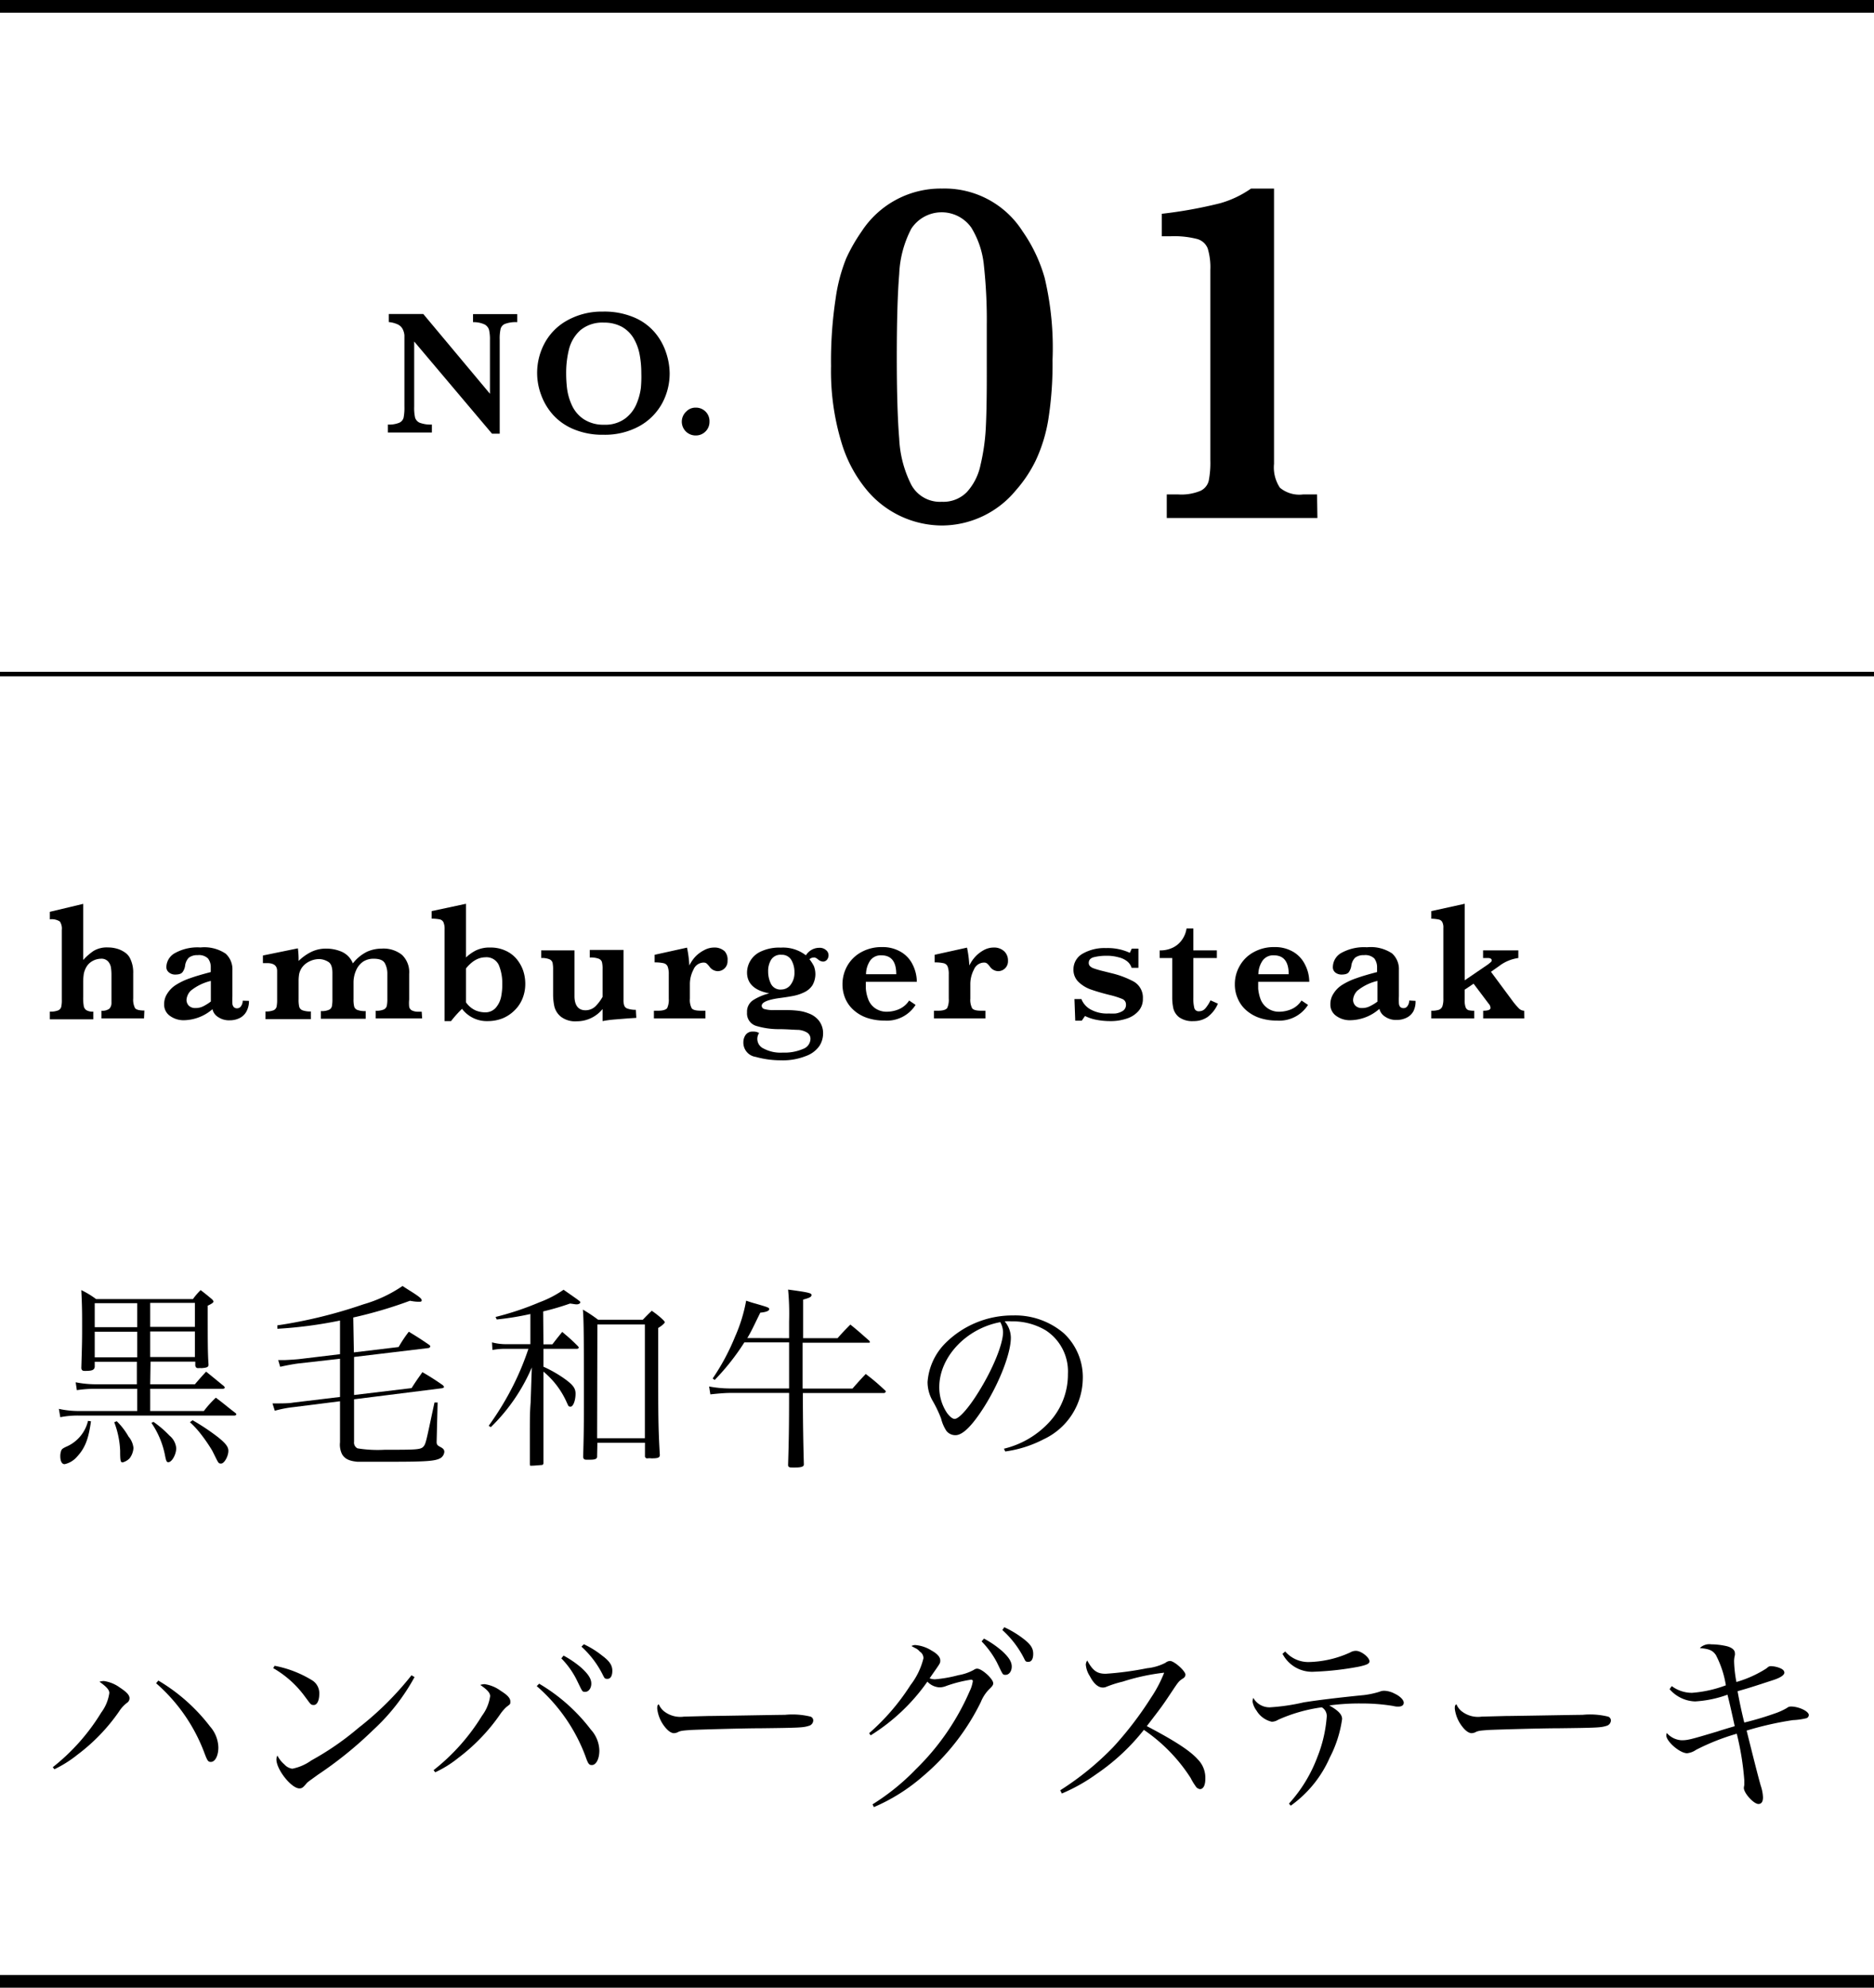 <svg xmlns="http://www.w3.org/2000/svg" viewBox="0 0 209.49 222.11"><defs><style>.cls-1,.cls-2{fill:none;stroke:#000;stroke-miterlimit:10;}.cls-1{stroke-width:1.42px;}.cls-2{stroke-width:0.5px;}</style></defs><g id="レイヤー_2" data-name="レイヤー 2"><g id="レイヤー_1-2" data-name="レイヤー 1"><path d="M16.79,154.68h5c.55-.64.7-.81,1.25-1.41.86.69,1.12.91,2,1.63.05.07.09.11.09.16s-.11.13-.22.13H16.79v2.48h6a11.35,11.35,0,0,1,1.34-1.49c1,.75,1.26,1,2.16,1.69.09.07.13.11.13.18s-.13.13-.24.13H8.92a10,10,0,0,0-2.18.18l-.16-.93a10.33,10.33,0,0,0,2.34.24h6.42v-2.48H10.59c-.33,0-1,0-2,.15l-.13-.88a11.6,11.6,0,0,0,2.09.22h4.75v-2.51H10.59v.58c-.07.35-.29.44-1.12.44-.24,0-.33-.07-.38-.29.09-3,.09-3.15.09-4.8,0-1.36,0-2.09-.09-3.94a10,10,0,0,1,1.65,1H21.57a7.09,7.09,0,0,1,.86-1c.52.4.68.53,1.16.93.18.15.27.26.27.35s-.09.2-.64.46c0,4.07,0,5.26.09,6.58,0,.29-.18.35-.77.4a2.42,2.42,0,0,0-.38,0h0c-.2,0-.29-.09-.33-.29v-.44h-5Zm-6.62,4.14c-.28,2-.66,3-1.6,4a2.52,2.52,0,0,1-1.35.79c-.31,0-.48-.35-.48-.9a1.75,1.75,0,0,1,.13-.68c.09-.14.18-.2.51-.36a4.19,4.19,0,0,0,2.46-2.9Zm5.17-13.2H10.59v2.68h4.75Zm0,3.19H10.59v2.86h4.75Zm-2.29,10a7.64,7.64,0,0,1,1.32,1.72,2.32,2.32,0,0,1,.55,1.27,2.16,2.16,0,0,1-.41,1.13,1.64,1.64,0,0,1-.8.48c-.24,0-.28-.18-.28-1.3a10,10,0,0,0-.66-3.19Zm8.74-10.54v-2.68h-5v2.68Zm-5,3.37h5v-2.86h-5Zm.36,7.24a11.57,11.57,0,0,1,1.8,1.54,2.05,2.05,0,0,1,.75,1.4c0,.71-.49,1.57-.88,1.57-.18,0-.24-.11-.35-.64A9.71,9.71,0,0,0,16.93,159Zm4.38-.18a24.85,24.85,0,0,1,2.81,1.87c.86.68,1.19,1.1,1.19,1.54,0,.62-.46,1.43-.81,1.43s-.29-.06-1-1.45a18.37,18.37,0,0,0-1.39-2,9.89,9.89,0,0,0-1.1-1.17Z"/><path d="M39.56,151.12l5-.6a14.52,14.52,0,0,1,1.14-1.71c1,.61,1.32.81,2.31,1.49,0,0,.09.09.09.14a.23.23,0,0,1-.18.19l-8.34,1v4.25l6.43-.77c.5-.79.66-1,1.21-1.78a27.52,27.52,0,0,1,2.33,1.49c0,.07.09.11.09.16s-.11.13-.26.15l-9.8,1.23v4.75a.72.72,0,0,0,.38.73A14,14,0,0,0,43,162c3.35,0,4,0,4.31-.33s.31-.55,1.26-4.95l.35,0-.11,4.4c0,.28.07.39.42.57s.44.33.44.55a.92.92,0,0,1-.44.7c-.6.33-1.61.4-5.59.4-3,0-3.24,0-3.7,0-.92-.09-1.41-.33-1.71-.86a2.42,2.42,0,0,1-.22-1.32v-4.58l-5.24.66a12.74,12.74,0,0,0-2.05.4l-.26-.82h.37c.62,0,1.48,0,1.94-.09l5.24-.63v-4.27l-4.69.53c-.46.06-1.21.19-2,.37l-.22-.75c.28,0,.5,0,.66,0s1.21-.06,1.67-.11l4.58-.55v-3.76a48.48,48.48,0,0,1-7,.92L31,148.1a53.78,53.78,0,0,0,9.62-2.35A15.23,15.23,0,0,0,45,143.7c.44.29.79.51,1,.64.83.53,1.14.77,1.14.95s-.13.17-.31.17-.44,0-1-.11a48.75,48.75,0,0,1-6.34,1.87Z"/><path d="M60.75,150.22h1c.49-.64.64-.82,1.1-1.39.75.64,1,.84,1.7,1.54.11.11.15.18.15.22s-.09.13-.2.13H60.75v2a13.93,13.93,0,0,1,2.38,1.36c.94.68,1.21,1.06,1.21,1.65,0,.77-.27,1.45-.55,1.45s-.25-.11-.4-.39a9.33,9.33,0,0,0-2.64-3.52v3.41c0,5.28,0,5.28,0,6.77a.24.24,0,0,1-.13.25c-.09,0-.9.08-1.17.08s-.19,0-.22-.19c0-1.11,0-1.35,0-2.4,0-2.91,0-3.3.09-4.51l.13-3.88a20.57,20.57,0,0,1-4.58,6.67l-.24-.15a33,33,0,0,0,2.79-4.6,30.54,30.54,0,0,0,1.65-4h-2.7a7.47,7.47,0,0,0-1.32.13L55,150a6.06,6.06,0,0,0,1.7.2h2.59v-3.37a31.94,31.94,0,0,1-3.76.61l-.13-.28a32.35,32.35,0,0,0,4.88-1.63A12.08,12.08,0,0,0,63,144.12c1.87,1.3,1.87,1.3,1.87,1.41s-.18.22-.4.22-.37-.05-.75-.09a28.43,28.43,0,0,1-3,.88Zm6,12.43v.11c0,.24-.2.35-.73.35l-.42,0h-.06c-.24,0-.33-.09-.35-.33.06-2.18.08-3.1.08-5.76,0-7.29,0-9.31-.11-10.68a16.16,16.16,0,0,1,1.7,1.13h5c.42-.44.55-.58,1-1a9.54,9.54,0,0,1,1.25,1c.15.15.2.22.2.29s-.22.32-.73.63V153c0,5,0,6.51.18,9.57,0,.31-.2.39-.93.39a2,2,0,0,0-.46,0h0a.24.24,0,0,1-.27-.27v-1.47H66.78Zm0-1.94h5.34V148H66.78Z"/><path d="M88.21,149.53c0-.81,0-1.45,0-1.85a29.2,29.2,0,0,0-.11-3.58c2.29.31,2.62.39,2.62.61s-.28.33-.94.51l0,4.31h3.85c.6-.68.8-.88,1.43-1.52.91.73,1.19,1,2.07,1.77a.28.28,0,0,1,.11.17c0,.09,0,.09-.22.09H89.72v.81c0,.33,0,1,0,2v2.31h5.58c.64-.73.84-.95,1.48-1.63,1,.77,1.25,1,2.18,1.85a.18.18,0,0,1,.06.13.26.26,0,0,1-.17.15H89.75c0,3.46.06,6.1.11,7.9v.09c0,.22-.27.33-.91.33a3.88,3.88,0,0,1-.41,0h-.07c-.26,0-.37-.09-.37-.26v-.07c.08-2.68.11-4.09.11-8H81.58c-.5,0-1.38.07-2.17.16l-.14-.88a13,13,0,0,0,2.31.22h6.63V150h-5a25.84,25.84,0,0,1-3.32,4.2l-.22-.17a24.93,24.93,0,0,0,2.51-4.69,17.51,17.51,0,0,0,1.23-4c.46.16.82.27,1.06.33,1.36.4,1.52.44,1.52.62s-.33.33-1,.39c-.79,1.61-1,2.09-1.45,2.84Z"/><path d="M112.23,161.88a10.08,10.08,0,0,0,5.15-3.06,7.83,7.83,0,0,0,2-5.3,5.47,5.47,0,0,0-2.49-4.87,7.25,7.25,0,0,0-3.81-1,5.65,5.65,0,0,0-.77,0,2.88,2.88,0,0,1,.69,1.83c0,1.72-1.24,4.93-2.91,7.61-1.38,2.2-2.46,3.28-3.28,3.28a1.28,1.28,0,0,1-1-.46,4.4,4.4,0,0,1-.61-1.41,14.25,14.25,0,0,0-1-2.07,4.22,4.22,0,0,1-.51-2,6.85,6.85,0,0,1,2-4.35,10.62,10.62,0,0,1,7.56-3.09,8.35,8.35,0,0,1,5.68,2,6.72,6.72,0,0,1,2.11,5.17,7.58,7.58,0,0,1-4.38,6.67,13.13,13.13,0,0,1-4.29,1.36ZM105,155a5.16,5.16,0,0,0,.88,2.91c.31.39.59.64.84.64.48,0,1.54-1.19,2.61-2.91,1.63-2.59,2.8-5.43,2.8-6.8a2.49,2.49,0,0,0-.31-1.1C108,148.45,105,151.65,105,155Z"/><path d="M5.9,197.47a23,23,0,0,0,5.42-6.11,4.74,4.74,0,0,0,.9-2.18c0-.35-.29-.68-1.1-1.26a1.86,1.86,0,0,1,.48-.08,4,4,0,0,1,1.81.74c.77.51,1.07.84,1.07,1.19a.61.61,0,0,1-.26.49,3.73,3.73,0,0,0-.92,1,20.9,20.9,0,0,1-4.65,4.82,13.07,13.07,0,0,1-2.57,1.62Zm11.8-9.68a20.24,20.24,0,0,1,5.78,5.13,3.69,3.69,0,0,1,.93,2.35c0,.9-.35,1.61-.84,1.61-.31,0-.39-.13-.72-1a19.23,19.23,0,0,0-5.4-7.79Z"/><path d="M30.7,186.14a12.42,12.42,0,0,1,4.24,1.65,1.69,1.69,0,0,1,.75,1.5c0,.72-.24,1.23-.61,1.23s-.36-.11-.95-.88a11.43,11.43,0,0,0-3.59-3.24Zm15.64,1.26a22.91,22.91,0,0,1-4.62,5.91,43.48,43.48,0,0,1-6.18,5c-1,.73-1.15.81-1.3,1-.35.42-.48.53-.77.53-.9,0-2.57-2.11-2.57-3.23a1,1,0,0,1,.11-.44,3.2,3.2,0,0,0,.79,1,1.44,1.44,0,0,0,.88.47,5.51,5.51,0,0,0,2.13-.93,31.49,31.49,0,0,0,5.26-3.63A34.65,34.65,0,0,0,46,187.2Z"/><path d="M48.47,197.8a23,23,0,0,0,5.42-6.09,4.74,4.74,0,0,0,.9-2.18c0-.35-.29-.7-1.1-1.25a1.59,1.59,0,0,1,.48-.09,4,4,0,0,1,1.81.75c.77.48,1.07.83,1.07,1.18s0,.27-.48.66a4.86,4.86,0,0,0-.7.84,21.23,21.23,0,0,1-4.65,4.82,12.33,12.33,0,0,1-2.57,1.6Zm11.8-9.66a20,20,0,0,1,5.78,5.13A3.61,3.61,0,0,1,67,195.6c0,.93-.35,1.63-.84,1.63-.31,0-.42-.13-.72-1A19.29,19.29,0,0,0,60,188.41ZM63,185a11.13,11.13,0,0,1,2,1.37c.79.73,1.1,1.23,1.1,1.76s-.31.92-.68.92-.29,0-1-1.43a9.48,9.48,0,0,0-1.67-2.31Zm2.27-1.27A10.15,10.15,0,0,1,67.31,185c.86.64,1.14,1.1,1.14,1.7s-.22.9-.55.9-.33-.11-.5-.42A10.72,10.72,0,0,0,65,184Z"/><path d="M74.32,191.29a2.94,2.94,0,0,0,2.14.53l2.7-.07c.86,0,7.86-.13,8.59-.13a8.52,8.52,0,0,1,2.86.2.45.45,0,0,1,.3.44.64.64,0,0,1-.5.59c-.6.2-1.12.22-5.28.27-2,0-7.09.15-7.86.19-1,.07-1.23.09-1.58.29a1.94,1.94,0,0,1-.33.07c-.33,0-.68-.25-1.06-.73a4,4,0,0,1-.83-2c0-.31,0-.36.17-.51A2,2,0,0,0,74.32,191.29Z"/><path d="M97.16,193.67a24.79,24.79,0,0,0,4.62-5.37,8,8,0,0,0,1.45-3,.87.87,0,0,0-.41-.75,1.4,1.4,0,0,0-.53-.4l-.4-.22a.9.9,0,0,1,.42-.11,4,4,0,0,1,1.8.6c.71.39,1,.77,1,1.12s0,.28-1.19,2a1.77,1.77,0,0,0,.59.11,14.91,14.91,0,0,0,2.62-.46,5.5,5.5,0,0,0,1.74-.6.59.59,0,0,1,.37-.13c.53,0,1.79,1.15,1.79,1.63,0,.18-.09.31-.33.55a4.35,4.35,0,0,0-1.06,1.56,25.6,25.6,0,0,1-6.49,8.3,20.65,20.65,0,0,1-5.46,3.43l-.15-.31a25.33,25.33,0,0,0,4.86-3.94,27.39,27.39,0,0,0,6-8.71,3.72,3.72,0,0,0,.35-1.12c0-.09-.07-.16-.2-.16a14.78,14.78,0,0,0-2.79.71,2,2,0,0,1-.73.15,2,2,0,0,1-1.36-.64,21.82,21.82,0,0,1-6.34,6ZM110,183.1a11.13,11.13,0,0,1,2,1.37c.79.72,1.1,1.23,1.1,1.76s-.31.92-.68.92-.29,0-1-1.43a10.11,10.11,0,0,0-1.69-2.31Zm2.27-1.27a11,11,0,0,1,2.11,1.27c.84.64,1.12,1.08,1.12,1.7s-.22.9-.55.9-.33-.11-.5-.44a10.92,10.92,0,0,0-2.4-3.12Z"/><path d="M118.52,200.05a32.19,32.19,0,0,0,5.92-4.82,39,39,0,0,0,4.2-5.48,14.48,14.48,0,0,0,1.5-2.84,23.77,23.77,0,0,0-4.64,1,12.38,12.38,0,0,0-1.85.59.9.9,0,0,1-.37.07c-.49,0-1-.4-1.44-1.26a2.75,2.75,0,0,1-.46-1.32.91.91,0,0,1,.16-.44c.63,1.15,1.1,1.48,2.07,1.48a35.43,35.43,0,0,0,4.62-.62,5.68,5.68,0,0,0,2.06-.61.87.87,0,0,1,.51-.2c.46,0,1.72,1.12,1.72,1.54a.52.52,0,0,1-.29.42c-.46.31-.46.31-1.25,1.49-1.06,1.59-1.06,1.59-2.78,3.83,3.11,1.63,4.84,2.75,5.7,3.72a2.91,2.91,0,0,1,.84,2.18c0,.7-.22,1.14-.6,1.14a.68.68,0,0,1-.5-.35,6.09,6.09,0,0,1-.53-.88,18.72,18.72,0,0,0-5.24-5.39,23.76,23.76,0,0,1-5.32,4.95,19.51,19.51,0,0,1-3.85,2.16Z"/><path d="M144.09,201.54a16.08,16.08,0,0,0,3.17-5.19,15.16,15.16,0,0,0,1.05-4.49,1.12,1.12,0,0,0-.55-1.08,17.77,17.77,0,0,0-4.88,1.39,1.39,1.39,0,0,1-.71.22,2.67,2.67,0,0,1-1.71-1.25,2.31,2.31,0,0,1-.44-1,1.66,1.66,0,0,1,.08-.42,2.08,2.08,0,0,0,1.85,1.06,22.7,22.7,0,0,0,3.77-.55c1.34-.22,3.82-.53,6.77-.82a10,10,0,0,0,1.72-.37,1.29,1.29,0,0,1,.55-.11,2.71,2.71,0,0,1,1.16.33c.6.28,1,.7,1,1s-.24.44-.62.44a1.91,1.91,0,0,1-.55-.07,21.44,21.44,0,0,0-3.54-.28,25,25,0,0,0-3.61.22c1,.57,1.43,1,1.43,1.52a13.37,13.37,0,0,1-1.38,4.31,13,13,0,0,1-4.36,5.37Zm-.42-17a3.42,3.42,0,0,0,2.62,1.18,11.7,11.7,0,0,0,4.64-1.07,1.22,1.22,0,0,1,.66-.18c.57,0,1.5.73,1.5,1.17,0,.26-.27.39-1.15.59a33.16,33.16,0,0,1-5,.57,3.72,3.72,0,0,1-3.57-2Z"/><path d="M163.49,191.29a2.94,2.94,0,0,0,2.14.53l2.7-.07c.86,0,7.86-.13,8.58-.13a8.48,8.48,0,0,1,2.86.2.46.46,0,0,1,.31.44.65.65,0,0,1-.5.59c-.6.2-1.13.22-5.29.27-2,0-7.08.15-7.85.19-1,.07-1.23.09-1.58.29a2.17,2.17,0,0,1-.33.07c-.33,0-.69-.25-1.06-.73a4,4,0,0,1-.84-2c0-.31,0-.36.18-.51A1.91,1.91,0,0,0,163.49,191.29Z"/><path d="M186.88,188.41a3.8,3.8,0,0,0,2.26.75,13.62,13.62,0,0,0,3.79-.84,11,11,0,0,0-1.12-3.39c-.36-.51-.73-.68-1.79-.77a1.51,1.51,0,0,1,1.28-.42,8,8,0,0,1,1.78.22c.55.16.86.42.86.77a1,1,0,0,1,0,.22,2.7,2.7,0,0,0-.09.68,14,14,0,0,0,.26,2.32,12.84,12.84,0,0,0,3.33-1.5c.28-.24.35-.27.55-.27a3,3,0,0,1,1,.22c.33.14.48.31.48.51s-.28.51-1.23.82c-2.48.81-2.7.88-4,1.25.2,1.12.46,2.35.75,3.5a33.56,33.56,0,0,0,3.37-1,7.12,7.12,0,0,0,1.4-.63.68.68,0,0,1,.44-.16c.88,0,2,.53,2,.95a.39.39,0,0,1-.24.35,7.62,7.62,0,0,1-1.54.22,36,36,0,0,0-5.17,1.17c.73,2.92,1.25,5,1.58,6.16a4.63,4.63,0,0,1,.25,1.3c0,.5-.18.74-.51.74-.53,0-1.63-1.21-1.63-1.8a2.94,2.94,0,0,1,.05-.31c0-.13,0-.44,0-.55a31.4,31.4,0,0,0-.84-5.19,25.16,25.16,0,0,0-4.55,1.8,2.16,2.16,0,0,1-1,.38c-.82,0-2.33-1.32-2.33-2a.84.84,0,0,1,.06-.26,2.36,2.36,0,0,0,1.65.81c.69,0,1-.08,4.07-1,.2-.07.6-.2,1.87-.57-.26-1.19-.61-2.77-.81-3.52a12.64,12.64,0,0,1-3.63.75,3.93,3.93,0,0,1-2.84-1.37Z"/><path d="M16.1,113.8H11.34v-.86a1.31,1.31,0,0,0,.88-.22.9.9,0,0,0,.24-.67v-3.11a5.35,5.35,0,0,0-.06-.84,1.35,1.35,0,0,0-.32-.67,1,1,0,0,0-.8-.3,2,2,0,0,0-.89.23,1.81,1.81,0,0,0-.69.62,2.52,2.52,0,0,0-.33.82,6.27,6.27,0,0,0-.07,1v1.6a5.38,5.38,0,0,0,.06,1,.7.7,0,0,0,.28.47,1.34,1.34,0,0,0,.79.17v.86H5.57v-.86a2.33,2.33,0,0,0,.91-.13.59.59,0,0,0,.36-.38,3.36,3.36,0,0,0,.07-.84v-7.78a1.42,1.42,0,0,0-.22-.94,1.67,1.67,0,0,0-1.12-.24v-.84L9.3,101v6.27a6.68,6.68,0,0,1,1.14-1,2.86,2.86,0,0,1,1.64-.4,3.54,3.54,0,0,1,1,.14,2.9,2.9,0,0,1,.87.41,1.69,1.69,0,0,1,.56.61,3.51,3.51,0,0,1,.38,1.76v2.78a2.07,2.07,0,0,0,.2,1.07c.13.19.49.28,1.05.28Z"/><path d="M27.83,111.84a2.37,2.37,0,0,1-.29,1.2,1.75,1.75,0,0,1-.77.73,2.47,2.47,0,0,1-1.1.24,2.17,2.17,0,0,1-1.3-.37,1.38,1.38,0,0,1-.62-.87A5,5,0,0,1,20.63,114a2.58,2.58,0,0,1-1.64-.49,1.52,1.52,0,0,1-.64-1.28,2.12,2.12,0,0,1,.34-1.19,3.09,3.09,0,0,1,1-1,7.49,7.49,0,0,1,1.58-.74c.61-.22,1.38-.44,2.29-.68v-.52a1.57,1.57,0,0,0-.31-1,1.44,1.44,0,0,0-1.15-.37,1.53,1.53,0,0,0-1,.29,1.58,1.58,0,0,0-.41.9,1.54,1.54,0,0,1-.28.7c-.13.19-.41.28-.83.28a1.07,1.07,0,0,1-.68-.23.74.74,0,0,1-.3-.65,1.82,1.82,0,0,1,.94-1.51,5.19,5.19,0,0,1,2.87-.64,4.28,4.28,0,0,1,2.81.69,2.35,2.35,0,0,1,.76,1.84v2.93a7.73,7.73,0,0,0,0,.81.64.64,0,0,0,.16.4.5.5,0,0,0,.39.13.51.51,0,0,0,.42-.25,1,1,0,0,0,.18-.6Zm-4.26.07v-2.3a5.6,5.6,0,0,0-2.24,1.09,1.61,1.61,0,0,0-.48,1,.93.93,0,0,0,.26.68,1,1,0,0,0,.74.26,1.87,1.87,0,0,0,.9-.21A5.11,5.11,0,0,0,23.57,111.91Z"/><path d="M47.19,113.8H42v-.86a2,2,0,0,0,.91-.14.61.61,0,0,0,.33-.4,3.9,3.9,0,0,0,.06-.81v-2.81a2.39,2.39,0,0,0-.27-1.13c-.18-.35-.6-.52-1.25-.52a2.12,2.12,0,0,0-1.21.34,2.25,2.25,0,0,0-.78,1,3.34,3.34,0,0,0-.27,1.36v1.8a3.32,3.32,0,0,0,.07.83.58.58,0,0,0,.35.39,2.41,2.41,0,0,0,.94.13v.86H35.87v-.86a2,2,0,0,0,.9-.14.58.58,0,0,0,.33-.39,4.08,4.08,0,0,0,.06-.82v-2.92q0-1-.51-1.26a2,2,0,0,0-.95-.28,2.47,2.47,0,0,0-1.15.28,2.16,2.16,0,0,0-.85.75,2.06,2.06,0,0,0-.26.65,4.67,4.67,0,0,0-.06.82v2a3.32,3.32,0,0,0,.07.83.6.6,0,0,0,.36.39,2.44,2.44,0,0,0,.94.13v.86H29.68v-.86a2.18,2.18,0,0,0,.9-.13.59.59,0,0,0,.34-.4,4,4,0,0,0,.06-.82v-3.17c0-.59-.37-.88-1.12-.88h-.47v-.85l3.91-.8a9.9,9.9,0,0,1,.08,1.41,5.5,5.5,0,0,1,1.39-1,3.74,3.74,0,0,1,1.71-.38,4.41,4.41,0,0,1,1.72.35,2.42,2.42,0,0,1,1.25,1.3,4.5,4.5,0,0,1,1.62-1.32,4.06,4.06,0,0,1,1.6-.33,3.32,3.32,0,0,1,2.27.7,2.67,2.67,0,0,1,.8,2.13v2.87a3.86,3.86,0,0,0,0,.78.6.6,0,0,0,.29.42,1.6,1.6,0,0,0,.79.15h.32Z"/><path d="M58.72,109.94a4.34,4.34,0,0,1-.32,1.66,3.82,3.82,0,0,1-.92,1.34,4.07,4.07,0,0,1-1.34.87,4.54,4.54,0,0,1-1.6.29,3.47,3.47,0,0,1-2.89-1.37,13.07,13.07,0,0,0-1.23,1.37H49.7V103.82a1.81,1.81,0,0,0-.13-.77.61.61,0,0,0-.42-.32,5.34,5.34,0,0,0-.9-.08v-.84l3.84-.82v6a4.72,4.72,0,0,1,1.1-.78,3.51,3.51,0,0,1,1.64-.33,3.91,3.91,0,0,1,1.68.35,3.43,3.43,0,0,1,1.23.92,4.21,4.21,0,0,1,.74,1.3A4.64,4.64,0,0,1,58.72,109.94Zm-2.57-.08a5.28,5.28,0,0,0-.38-2,1.51,1.51,0,0,0-1.52-.89,2.24,2.24,0,0,0-.8.16,2.82,2.82,0,0,0-.74.45,4.19,4.19,0,0,0-.62.64V112a2.59,2.59,0,0,0,1.11.92,2.76,2.76,0,0,0,1,.2,1.53,1.53,0,0,0,1.22-.51,2.68,2.68,0,0,0,.6-1.23A7.19,7.19,0,0,0,56.15,109.86Z"/><path d="M71.13,113.74l-.94.06-1.5.12a12,12,0,0,0-1.33.18v-1.35a3.69,3.69,0,0,1-2.87,1.37,2.63,2.63,0,0,1-1.8-.52,2.13,2.13,0,0,1-.72-1.14,6.4,6.4,0,0,1-.14-1.34v-2.74a3.79,3.79,0,0,0-.06-.8.61.61,0,0,0-.35-.39,2.23,2.23,0,0,0-.92-.14v-.85h3.72v5.11c0,1,.41,1.58,1.22,1.58a1.59,1.59,0,0,0,1.18-.5,4.83,4.83,0,0,0,.74-1v-3.06a3.32,3.32,0,0,0-.07-.83.6.6,0,0,0-.36-.37,2.43,2.43,0,0,0-1-.13v-.85h3.77v5.58a1.76,1.76,0,0,0,.09.65.56.56,0,0,0,.38.33,2.79,2.79,0,0,0,.91.13Z"/><path d="M81.33,107.36a1.1,1.1,0,0,1-1.1,1.16,1.16,1.16,0,0,1-.93-.52,2.9,2.9,0,0,0-.31-.34.55.55,0,0,0-.34-.1,1.24,1.24,0,0,0-1.13.79,3.47,3.47,0,0,0-.4,1.62v1.62a2,2,0,0,0,.2,1.07c.13.19.48.28,1.05.28h.49v.86H73.1v-.86h.48c.52,0,.84-.1,1-.29a2.21,2.21,0,0,0,.18-1.06v-2.71a2.34,2.34,0,0,0-.13-.89.64.64,0,0,0-.45-.36,4.29,4.29,0,0,0-1-.09v-.85l3.62-.8a12.85,12.85,0,0,1,.26,2,4,4,0,0,1,.68-1,3.71,3.71,0,0,1,1-.73,2.31,2.31,0,0,1,1.07-.28,1.66,1.66,0,0,1,1.21.43A1.4,1.4,0,0,1,81.33,107.36Z"/><path d="M92.62,106.71a.8.8,0,0,1-.18.54.58.58,0,0,1-.42.2.9.9,0,0,1-.58-.25l-.16-.12L91.1,107a.3.3,0,0,0-.15,0,.66.66,0,0,0-.46.19,4.58,4.58,0,0,1,.49.76,2.49,2.49,0,0,1-.17,2.16,2.2,2.2,0,0,1-.89.76,4.81,4.81,0,0,1-1.12.39c-.38.08-.87.16-1.46.24-1.46.18-2.19.48-2.19.89a.38.38,0,0,0,.33.37,3.37,3.37,0,0,0,1,.11h1.41a10.68,10.68,0,0,1,1.29.07,4.65,4.65,0,0,1,1.27.32,2.55,2.55,0,0,1,1.1.8,2.27,2.27,0,0,1,.46,1.47,2.57,2.57,0,0,1-.42,1.36A3.11,3.11,0,0,1,90.1,118a7,7,0,0,1-2.85.48,10.45,10.45,0,0,1-2.77-.38,1.61,1.61,0,0,1-1.38-1.66,1.42,1.42,0,0,1,.26-.81.94.94,0,0,1,.8-.36,1.3,1.3,0,0,1,.7.16,1.18,1.18,0,0,0,.51,1.74,4,4,0,0,0,2.13.45,5.23,5.23,0,0,0,2.27-.41,1.23,1.23,0,0,0,.83-1.09.82.82,0,0,0-.35-.72,2.19,2.19,0,0,0-1-.32c-.45,0-1.14-.07-2.07-.08a8.76,8.76,0,0,1-2.67-.37,1.45,1.45,0,0,1-1-1.5,1.52,1.52,0,0,1,.73-1.4A6,6,0,0,1,86,111q-2.49-.47-2.49-2.34A2.59,2.59,0,0,1,85,106.35a4.78,4.78,0,0,1,2.28-.46,4.16,4.16,0,0,1,2.81.86,1.76,1.76,0,0,1,1.49-.84,1.06,1.06,0,0,1,.74.24A.74.74,0,0,1,92.62,106.71Zm-3.81,1.94a2.67,2.67,0,0,0-.35-1.38,1.21,1.21,0,0,0-1.1-.58,1.23,1.23,0,0,0-1.15.54,2.39,2.39,0,0,0-.34,1.31,3.08,3.08,0,0,0,.31,1.39,1.18,1.18,0,0,0,1.18.64,1.3,1.3,0,0,0,1-.5A2.18,2.18,0,0,0,88.81,108.65Z"/><path d="M102.49,109.71h-5.7c0,.12,0,.37,0,.76a4.26,4.26,0,0,0,.26,1.17,2.1,2.1,0,0,0,.75,1,2.25,2.25,0,0,0,1.43.41,3.52,3.52,0,0,0,1.19-.25,2.56,2.56,0,0,0,1.21-1l.72.49a3.79,3.79,0,0,1-3.48,1.75,5.94,5.94,0,0,1-1.94-.3,4.35,4.35,0,0,1-1.49-.86,3.64,3.64,0,0,1-.94-1.29,4,4,0,0,1-.32-1.59,4.16,4.16,0,0,1,.54-2.08,4,4,0,0,1,1.55-1.52,4.65,4.65,0,0,1,2.31-.57,4,4,0,0,1,2.15.55,3.34,3.34,0,0,1,1.3,1.42A4.35,4.35,0,0,1,102.49,109.71Zm-2.3-.85c0-1.41-.55-2.11-1.67-2.11a1.45,1.45,0,0,0-1.24.58,2.8,2.8,0,0,0-.47,1.53Z"/><path d="M112.68,107.36a1.1,1.1,0,0,1-1.1,1.16,1.16,1.16,0,0,1-.93-.52,2.22,2.22,0,0,0-.31-.34.55.55,0,0,0-.34-.1,1.24,1.24,0,0,0-1.13.79,3.47,3.47,0,0,0-.4,1.62v1.62a2.07,2.07,0,0,0,.2,1.07c.13.19.48.28,1,.28h.49v.86h-5.76v-.86h.48c.52,0,.84-.1,1-.29a2.21,2.21,0,0,0,.18-1.06v-2.71a2.34,2.34,0,0,0-.13-.89.64.64,0,0,0-.45-.36,4.29,4.29,0,0,0-1-.09v-.85l3.62-.8a12.85,12.85,0,0,1,.26,2,4,4,0,0,1,.68-1,3.71,3.71,0,0,1,.95-.73,2.31,2.31,0,0,1,1.07-.28,1.66,1.66,0,0,1,1.21.43A1.4,1.4,0,0,1,112.68,107.36Z"/><path d="M127.76,111.59a2,2,0,0,1-.47,1.36,2.92,2.92,0,0,1-1.31.86,5.62,5.62,0,0,1-1.92.29,8.13,8.13,0,0,1-1.47-.14,5,5,0,0,1-1.3-.43l-.36.52h-.73l-.09-2.41h.78a2.26,2.26,0,0,0,.94,1.11,3.77,3.77,0,0,0,2.12.5,6.91,6.91,0,0,0,.76,0,2.14,2.14,0,0,0,.79-.28.79.79,0,0,0,.37-.72.65.65,0,0,0-.38-.61,9.32,9.32,0,0,0-1.45-.46c-.85-.21-1.55-.42-2.09-.61a3.82,3.82,0,0,1-1.38-.84,1.88,1.88,0,0,1-.57-1.41,2,2,0,0,1,1-1.74,4.91,4.91,0,0,1,2.64-.64,5.89,5.89,0,0,1,2.66.53l.22-.47h.74v2.15h-.76a1.5,1.5,0,0,0-.46-.7,2.4,2.4,0,0,0-1-.48,4.85,4.85,0,0,0-1.39-.17,5.66,5.66,0,0,0-1.29.14c-.43.09-.65.31-.65.65a.5.5,0,0,0,.13.36,1.1,1.1,0,0,0,.43.26,10.35,10.35,0,0,0,1.07.31l.92.23a10.24,10.24,0,0,1,2.49.94A2.06,2.06,0,0,1,127.76,111.59Z"/><path d="M136.15,112.15a3.64,3.64,0,0,1-1.17,1.5,2.7,2.7,0,0,1-1.56.45,2.51,2.51,0,0,1-1.62-.44,1.82,1.82,0,0,1-.64-1,5.86,5.86,0,0,1-.12-1.24v-4.37h-1.4v-.85a3.2,3.2,0,0,0,1.53-.34,2.65,2.65,0,0,0,1-.9,2.86,2.86,0,0,0,.47-1.21h.76v2.45h2.63v.85h-2.63v4.43a4.47,4.47,0,0,0,.11,1.16.49.49,0,0,0,.53.36.92.92,0,0,0,.73-.35,4.35,4.35,0,0,0,.55-.87Z"/><path d="M146.36,109.71h-5.71c0,.12,0,.37,0,.76a4.66,4.66,0,0,0,.26,1.17,2.19,2.19,0,0,0,.76,1,2.23,2.23,0,0,0,1.43.41,3.57,3.57,0,0,0,1.19-.25,2.54,2.54,0,0,0,1.2-1l.73.49a3.79,3.79,0,0,1-3.48,1.75,6,6,0,0,1-1.95-.3,4.45,4.45,0,0,1-1.49-.86,3.62,3.62,0,0,1-.93-1.29,3.84,3.84,0,0,1-.33-1.59,4.07,4.07,0,0,1,.55-2.08,3.91,3.91,0,0,1,1.55-1.52,4.6,4.6,0,0,1,2.31-.57,4,4,0,0,1,2.15.55,3.38,3.38,0,0,1,1.29,1.42A4.21,4.21,0,0,1,146.36,109.71Zm-2.3-.85c0-1.41-.56-2.11-1.67-2.11a1.45,1.45,0,0,0-1.24.58,2.73,2.73,0,0,0-.48,1.53Z"/><path d="M158.24,111.84A2.37,2.37,0,0,1,158,113a1.72,1.72,0,0,1-.78.73,2.44,2.44,0,0,1-1.1.24,2.14,2.14,0,0,1-1.29-.37,1.4,1.4,0,0,1-.63-.87A5,5,0,0,1,151,114a2.58,2.58,0,0,1-1.64-.49,1.52,1.52,0,0,1-.64-1.28,2.12,2.12,0,0,1,.34-1.19,3.05,3.05,0,0,1,1-1,7.59,7.59,0,0,1,1.59-.74c.61-.22,1.37-.44,2.29-.68v-.52a1.63,1.63,0,0,0-.31-1,1.44,1.44,0,0,0-1.15-.37,1.53,1.53,0,0,0-1,.29,1.58,1.58,0,0,0-.42.9,1.66,1.66,0,0,1-.27.7c-.13.19-.41.28-.83.28a1.12,1.12,0,0,1-.69-.23A.76.76,0,0,1,149,108a1.83,1.83,0,0,1,.93-1.51,5.25,5.25,0,0,1,2.88-.64,4.28,4.28,0,0,1,2.81.69,2.35,2.35,0,0,1,.76,1.84v2.93a7.73,7.73,0,0,0,0,.81.7.7,0,0,0,.15.4.54.54,0,0,0,.4.13.51.51,0,0,0,.42-.25,1,1,0,0,0,.18-.6Zm-4.26.07v-2.3a5.53,5.53,0,0,0-2.24,1.09,1.61,1.61,0,0,0-.48,1,.93.93,0,0,0,.26.68,1,1,0,0,0,.73.26,1.87,1.87,0,0,0,.9-.21A5.16,5.16,0,0,0,154,111.91Z"/><path d="M170.4,113.8h-4.6v-.86c.55,0,.82-.1.82-.32a.73.73,0,0,0-.21-.47l-1.68-2.23-1,.67v1.16a2.26,2.26,0,0,0,.11.81.53.53,0,0,0,.32.32,2.44,2.44,0,0,0,.64.06v.86H160v-.86a2.59,2.59,0,0,0,.84-.1.67.67,0,0,0,.4-.39,2.55,2.55,0,0,0,.11-.86v-7.91a1.26,1.26,0,0,0-.13-.66.57.57,0,0,0-.38-.27,4.42,4.42,0,0,0-.84-.09v-.85l3.74-.82v8.55l2.61-1.78.33-.27a.29.29,0,0,0,.07-.19c0-.16-.15-.25-.44-.25h-.52v-.85h3.94v.85a4.57,4.57,0,0,0-2.11.87l-.95.67,2.49,3.36a8.77,8.77,0,0,0,.65.75.85.85,0,0,0,.58.24Z"/><path d="M57.82,36a3.47,3.47,0,0,0-1.36.19.84.84,0,0,0-.5.56,5,5,0,0,0-.1,1.21v10.5H55L46.3,38.16v7.29a5,5,0,0,0,.1,1.21.92.92,0,0,0,.52.58,3.47,3.47,0,0,0,1.36.2v.89H43.36v-.89a3,3,0,0,0,1.27-.2.87.87,0,0,0,.49-.58,5.73,5.73,0,0,0,.09-1.21V38.7c0-.55,0-1,0-1.24a1.91,1.91,0,0,0-.21-.71,1.2,1.2,0,0,0-.54-.5,3.08,3.08,0,0,0-1-.26v-.9h3.86L54.77,44V38a4.68,4.68,0,0,0-.1-1.13,1,1,0,0,0-.51-.62A2.91,2.91,0,0,0,52.88,36v-.9h4.94Z"/><path d="M74.86,41.71A7,7,0,0,1,74,45.1a6.46,6.46,0,0,1-2.55,2.53,8,8,0,0,1-4,.95,8.27,8.27,0,0,1-3.3-.61,6.4,6.4,0,0,1-2.33-1.62,6.81,6.81,0,0,1-1.33-2.23,7,7,0,0,1,.39-5.77,6.33,6.33,0,0,1,2.5-2.53,7.9,7.9,0,0,1,4-1,8.5,8.5,0,0,1,3.6.69,6.19,6.19,0,0,1,2.31,1.75,6.72,6.72,0,0,1,1.19,2.21A7.43,7.43,0,0,1,74.86,41.71Zm-3.17,0a11,11,0,0,0-.19-2.11,5.63,5.63,0,0,0-.67-1.8,3.58,3.58,0,0,0-1.31-1.28,4.12,4.12,0,0,0-2-.47,3.85,3.85,0,0,0-2.62.83,4.24,4.24,0,0,0-1.28,2.09,10.77,10.77,0,0,0-.33,2.74,14.49,14.49,0,0,0,.1,1.71,6.42,6.42,0,0,0,.52,1.82,3.75,3.75,0,0,0,1.31,1.58,4,4,0,0,0,2.32.64,3.74,3.74,0,0,0,2.3-.66,3.92,3.92,0,0,0,1.29-1.61,6.83,6.83,0,0,0,.51-1.83A13.75,13.75,0,0,0,71.69,41.67Z"/><path d="M79.31,47.13a1.48,1.48,0,0,1-.45,1.09,1.5,1.5,0,0,1-1.08.44A1.54,1.54,0,0,1,76.7,46a1.44,1.44,0,0,1,1.08-.45,1.51,1.51,0,0,1,1.09.44A1.49,1.49,0,0,1,79.31,47.13Z"/><path d="M117.66,40.24a39.85,39.85,0,0,1-.47,6.63,17.37,17.37,0,0,1-1.4,4.57,14.7,14.7,0,0,1-2.23,3.35,10.74,10.74,0,0,1-8.28,3.93,11,11,0,0,1-8.23-3.78,15,15,0,0,1-3-5.55,27.45,27.45,0,0,1-1.15-8.49,46.22,46.22,0,0,1,.51-7.51,18.9,18.9,0,0,1,1.19-4.53,19.17,19.17,0,0,1,1.72-3,10.55,10.55,0,0,1,9-4.79,10.33,10.33,0,0,1,9,4.79,17.28,17.28,0,0,1,2.46,5.19A33.86,33.86,0,0,1,117.66,40.24Zm-7.35-.33V36.3a56.32,56.32,0,0,0-.32-6.62,9.88,9.88,0,0,0-1.42-4.26,4.06,4.06,0,0,0-6.7.14,12,12,0,0,0-1.35,5.08q-.27,3.26-.27,9.27,0,5.82.27,9.09a12.66,12.66,0,0,0,1.35,5.17,3.64,3.64,0,0,0,3.41,1.9A3.69,3.69,0,0,0,108.07,55a6.4,6.4,0,0,0,1.53-3,23.25,23.25,0,0,0,.59-4c.08-1.43.12-3.38.12-5.86Z"/><path d="M147.27,57.88H130.43V55.25h1.28a5.58,5.58,0,0,0,2.48-.4,1.69,1.69,0,0,0,.93-1.12,10.53,10.53,0,0,0,.18-2.31V30.15a7.28,7.28,0,0,0-.29-2.38,1.77,1.77,0,0,0-1.21-1.07,10.29,10.29,0,0,0-2.93-.3h-1V23.89a50.28,50.28,0,0,0,6.53-1.18,11.43,11.43,0,0,0,3.45-1.64h2.57V51.83a4.1,4.1,0,0,0,.66,2.67,3.39,3.39,0,0,0,2.59.75h1.56Z"/><line class="cls-1" x1="209.49" y1="221.4" y2="221.4"/><line class="cls-1" y1="0.71" x2="209.49" y2="0.71"/><line class="cls-2" y1="75.32" x2="209.49" y2="75.32"/></g></g></svg>